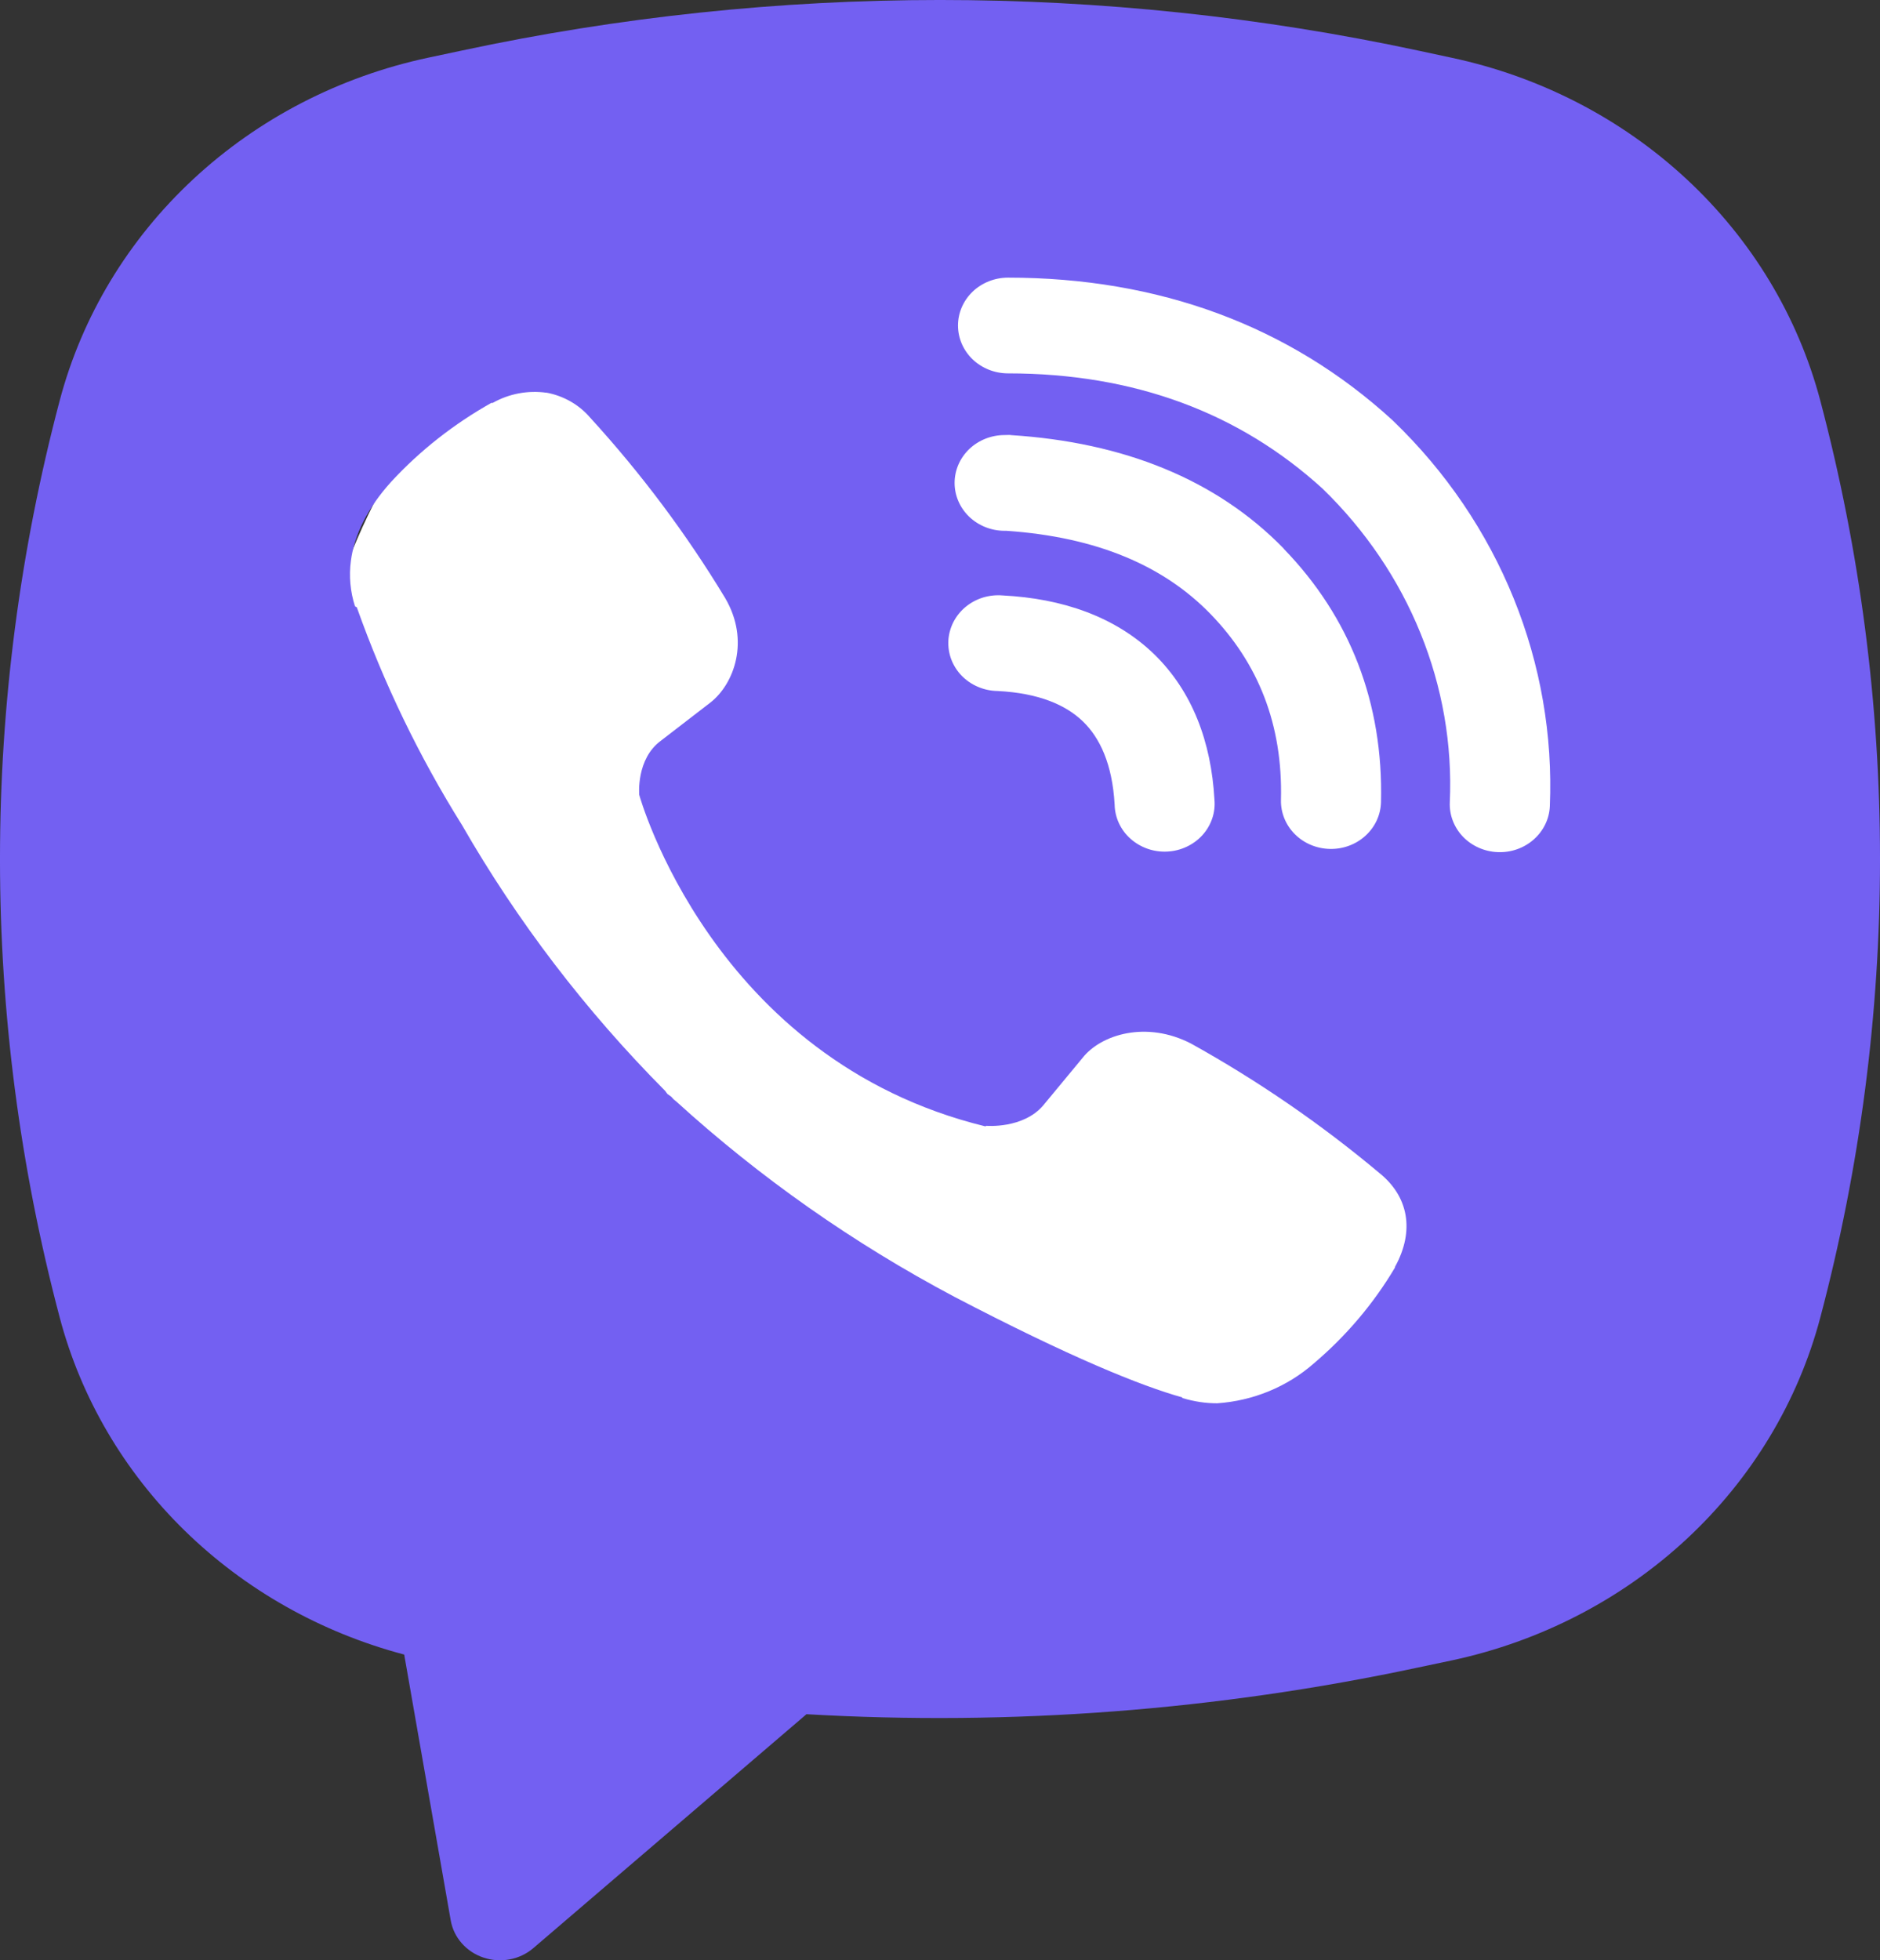 <svg width="47" height="49" viewBox="0 0 47 49" fill="none" xmlns="http://www.w3.org/2000/svg">
<rect x="0" y="0" width="47" height="49" fill="#333333" stroke="none"/>
<ellipse cx="26.256" cy="20.344" rx="18.754" ry="17.951" fill="white"/>
<path fill-rule="evenodd" clip-rule="evenodd" d="M35.445 1.262C27.578 -0.421 19.42 -0.421 11.553 1.262L10.705 1.442C8.491 1.914 6.458 2.965 4.832 4.478C3.205 5.991 2.05 7.906 1.493 10.011C-0.498 17.532 -0.498 25.411 1.493 32.933C2.024 34.94 3.1 36.776 4.613 38.256C6.125 39.736 8.02 40.806 10.105 41.358L11.268 48.002C11.305 48.213 11.4 48.411 11.544 48.574C11.688 48.738 11.875 48.862 12.086 48.932C12.297 49.003 12.524 49.019 12.743 48.977C12.963 48.936 13.166 48.839 13.333 48.696L20.162 42.849C25.288 43.145 30.432 42.753 35.445 41.683L36.295 41.504C38.509 41.031 40.542 39.98 42.168 38.468C43.794 36.955 44.95 35.039 45.507 32.935C47.498 25.413 47.498 17.535 45.507 10.013C44.95 7.908 43.794 5.993 42.167 4.48C40.54 2.967 38.507 1.916 36.293 1.444L35.445 1.262ZM13.663 9.817C13.198 9.752 12.724 9.841 12.32 10.07H12.285C11.348 10.597 10.502 11.26 9.782 12.04C9.182 12.703 8.857 13.373 8.772 14.02C8.722 14.403 8.757 14.79 8.875 15.156L8.92 15.18C9.595 17.078 10.475 18.905 11.55 20.623C12.937 23.037 14.643 25.269 16.626 27.265L16.686 27.346L16.781 27.413L16.839 27.478L16.909 27.535C19.002 29.439 21.339 31.08 23.865 32.418C26.753 33.924 28.506 34.635 29.559 34.931V34.946C29.866 35.037 30.146 35.077 30.429 35.077C31.326 35.016 32.175 34.667 32.839 34.086C33.652 33.397 34.34 32.586 34.875 31.683V31.667C35.377 30.757 35.207 29.9 34.482 29.319C33.027 28.099 31.452 27.017 29.779 26.087C28.659 25.506 27.521 25.858 27.061 26.447L26.078 27.634C25.573 28.222 24.658 28.141 24.658 28.141L24.633 28.155C17.804 26.487 15.981 19.869 15.981 19.869C15.981 19.869 15.896 18.969 16.529 18.51L17.759 17.562C18.349 17.102 18.759 16.016 18.126 14.944C17.158 13.343 16.03 11.836 14.758 10.444C14.48 10.117 14.091 9.894 13.658 9.814M25.2 6.94C24.869 6.94 24.551 7.066 24.316 7.29C24.082 7.515 23.95 7.819 23.95 8.136C23.95 8.454 24.082 8.758 24.316 8.983C24.551 9.207 24.869 9.333 25.2 9.333C28.363 9.333 30.989 10.322 33.067 12.217C34.135 13.254 34.967 14.482 35.512 15.827C36.06 17.174 36.31 18.613 36.245 20.053C36.238 20.211 36.264 20.368 36.32 20.515C36.377 20.663 36.463 20.799 36.574 20.915C36.799 21.148 37.111 21.287 37.443 21.3C37.774 21.314 38.098 21.201 38.342 20.985C38.587 20.77 38.732 20.471 38.746 20.154C38.82 18.382 38.513 16.614 37.843 14.96C37.17 13.298 36.145 11.787 34.832 10.523L34.807 10.499C32.229 8.141 28.966 6.94 25.2 6.94ZM25.115 10.875C24.784 10.875 24.466 11.001 24.231 11.225C23.997 11.45 23.865 11.754 23.865 12.071C23.865 12.389 23.997 12.693 24.231 12.918C24.466 13.142 24.784 13.268 25.115 13.268H25.158C27.438 13.424 29.099 14.151 30.261 15.346C31.454 16.576 32.072 18.105 32.024 19.996C32.017 20.314 32.141 20.621 32.37 20.85C32.599 21.08 32.914 21.213 33.246 21.22C33.577 21.228 33.898 21.109 34.138 20.889C34.378 20.67 34.517 20.369 34.525 20.051C34.585 17.569 33.75 15.427 32.094 13.718V13.713C30.401 11.976 28.078 11.056 25.283 10.877L25.24 10.872L25.115 10.875ZM25.068 14.884C24.901 14.87 24.732 14.888 24.572 14.937C24.412 14.987 24.265 15.067 24.138 15.172C24.011 15.278 23.908 15.407 23.834 15.551C23.761 15.696 23.718 15.853 23.709 16.014C23.701 16.174 23.726 16.335 23.783 16.486C23.841 16.637 23.93 16.775 24.044 16.893C24.159 17.01 24.297 17.104 24.451 17.169C24.604 17.235 24.77 17.27 24.938 17.272C25.983 17.325 26.651 17.627 27.071 18.031C27.493 18.438 27.808 19.091 27.866 20.113C27.869 20.274 27.906 20.432 27.974 20.579C28.043 20.726 28.141 20.858 28.264 20.967C28.387 21.076 28.532 21.161 28.689 21.216C28.847 21.271 29.015 21.295 29.182 21.286C29.35 21.278 29.514 21.237 29.665 21.166C29.815 21.096 29.95 20.997 30.06 20.876C30.17 20.755 30.253 20.613 30.305 20.46C30.357 20.308 30.376 20.146 30.361 19.986C30.281 18.55 29.811 17.282 28.849 16.348C27.881 15.415 26.563 14.96 25.068 14.884Z" fill="#7360F2"/>
</svg>
